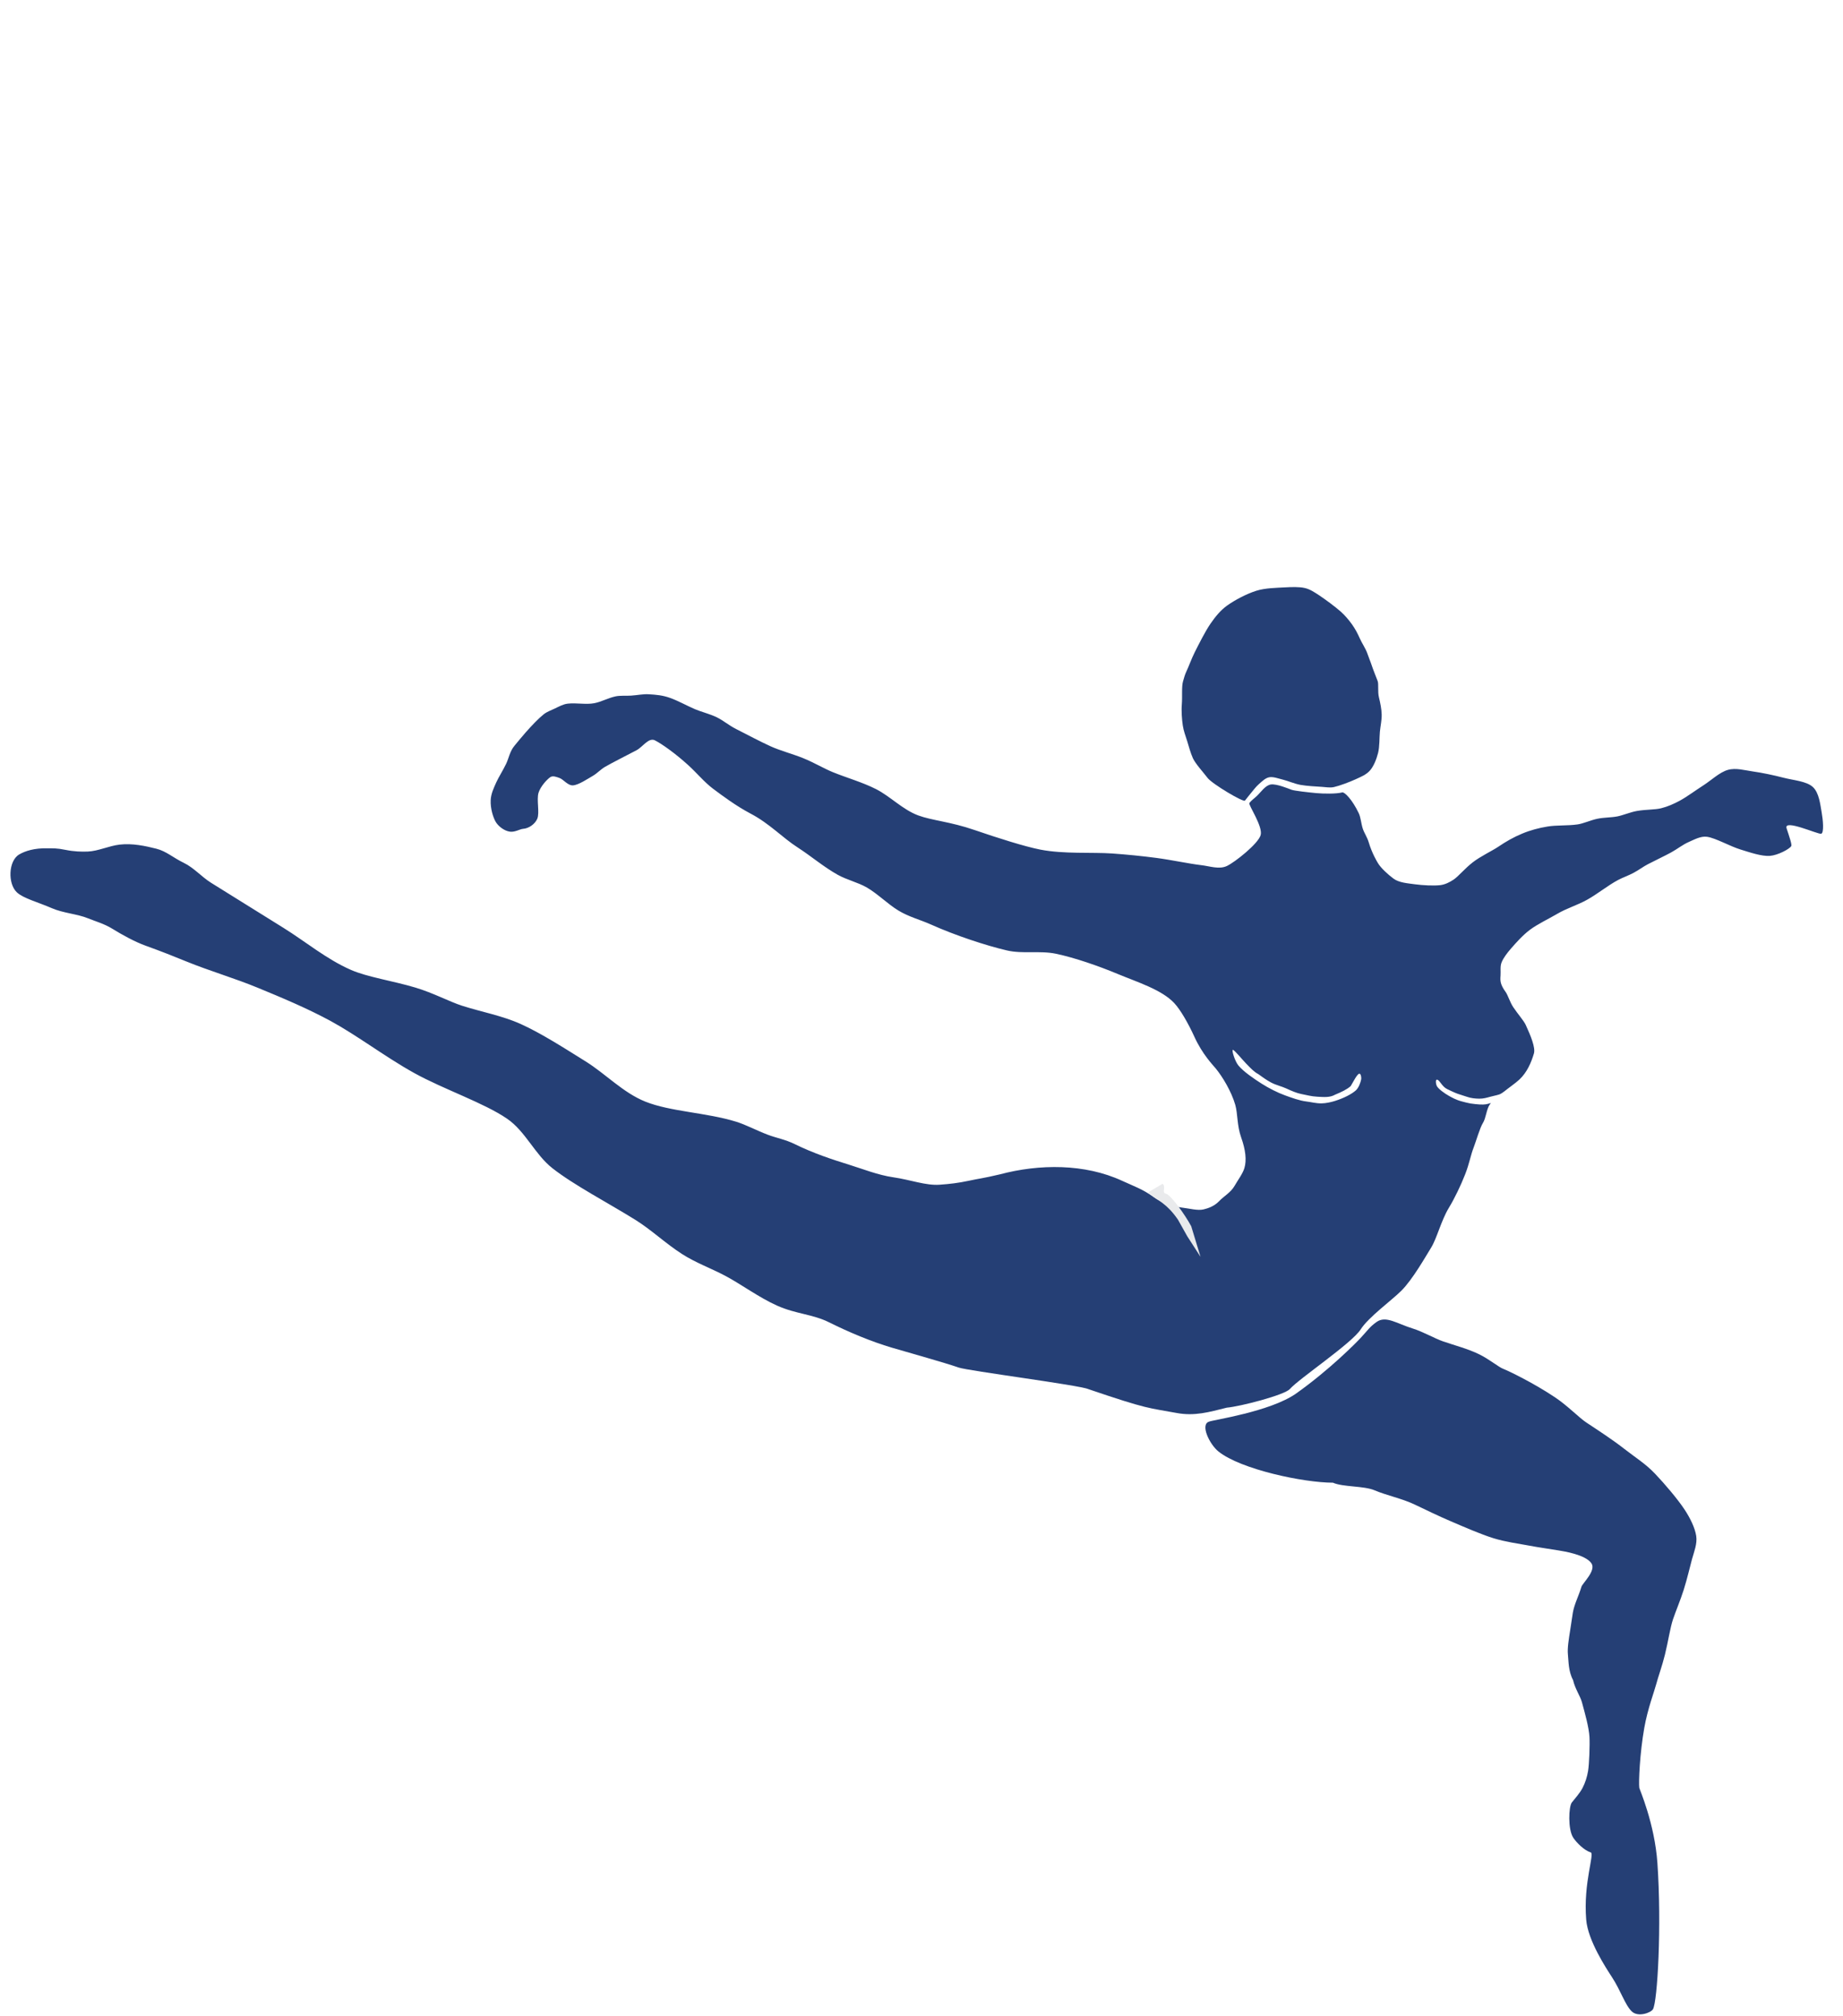 <?xml version="1.0" encoding="UTF-8"?> <svg xmlns="http://www.w3.org/2000/svg" width="627" height="686" viewBox="0 0 627 686" fill="none"><path fill-rule="evenodd" clip-rule="evenodd" d="M403.566 228.581C404.322 227.024 405.366 224.09 406.456 221.925C407.842 219.183 410.038 214.778 411.869 212.13C413.44 209.868 415.219 207.649 417.459 206.051C420.042 204.194 424.111 202.038 427.39 201.012C430.501 200.031 434.36 200.02 437.112 199.856C439.378 199.733 441.965 199.627 443.907 200.075C445.674 200.478 447.236 201.537 448.751 202.534C450.786 203.866 454.247 206.44 456.11 208.083C457.55 209.355 458.849 210.905 459.932 212.405C460.97 213.857 461.835 215.447 462.553 217.086C463.345 218.899 464.634 220.688 465.205 222.407C465.662 223.775 466.296 225.222 466.705 226.495C467.082 227.664 468.249 230.58 468.67 231.679C469.103 232.775 468.633 235.219 469.121 237.261C469.579 239.177 470 241.156 470.055 243.1C470.105 245.053 469.635 247.013 469.448 248.968C469.248 251.15 469.382 254.002 468.828 256.2C468.292 258.302 467.378 260.63 466.105 262.123C464.847 263.592 462.919 264.345 461.17 265.155C459.126 266.092 455.746 267.367 453.841 267.79C452.503 268.095 451.097 267.82 449.727 267.728C447.82 267.603 444.61 267.45 442.394 267.046C440.355 266.667 438.192 265.695 436.432 265.264C434.912 264.897 433.164 264.205 431.802 264.462C430.44 264.719 429.312 265.894 428.251 266.822C427.186 267.757 426.341 268.959 425.417 270.046C424.851 270.713 424.183 271.596 423.538 272.407C423.275 272.726 420.538 271.332 417.644 269.605C414.685 267.826 411.568 265.681 410.819 264.678C409.535 262.966 406.687 259.872 405.829 257.976C405.001 256.118 404.466 254.047 403.896 252.19C403.345 250.42 402.652 248.657 402.39 246.82C402.085 244.709 401.871 241.968 402.069 239.549C402.275 236.994 401.935 233.595 402.478 231.809C402.781 230.807 403.102 229.515 403.566 228.581Z" fill="#253F75"></path><path fill-rule="evenodd" clip-rule="evenodd" d="M370.225 472.634C367.269 471.297 329.379 466.434 326.099 465.292C321.083 463.542 310.239 460.559 303.38 458.529C296.488 456.501 288.679 453.225 282.199 449.983C276.415 447.089 270.836 447.123 264.388 444.245C258.168 441.465 252.084 436.915 246.681 434.064C241.953 431.56 236.647 429.639 232.093 426.717C226.446 423.103 221.6 418.444 216.173 415.064C206.748 409.194 195.176 403.188 187.898 397.454C181.947 392.761 178.799 384.963 172.55 380.663C164.717 375.269 150.91 370.629 140.93 365.1C135.792 362.255 130.654 358.84 125.641 355.536C121.185 352.61 116.828 349.768 112.664 347.496C104.645 343.124 95.96 339.496 87.739 336.104C79.743 332.798 71.397 330.401 63.39 327.131C59.087 325.373 55.005 323.743 49.52 321.765C45.855 320.448 41.444 318.002 38.293 316.05C35.463 314.287 32.351 313.443 29.794 312.398C26.353 310.996 21.463 310.664 17.712 309.037C12.699 306.869 7.935 305.663 5.741 303.62C2.597 300.675 2.822 292.853 6.562 290.707C8.608 289.524 11.704 288.534 16.15 288.631C18.057 288.67 19.207 288.529 22.374 289.181C25.035 289.733 27.755 289.828 29.883 289.737C33.431 289.587 37.044 287.801 40.7 287.375C45.047 286.873 49.406 287.818 53.199 288.774C56.584 289.627 58.91 291.837 62.514 293.578C65.963 295.243 68.6 298.366 71.8 300.36L96.356 315.653C104.041 320.439 111.117 326.392 119.418 330.017C125.083 332.482 133.548 333.709 141.305 336.019C147.43 337.848 152.998 340.865 157.253 342.217C163.867 344.33 170.813 345.565 177.141 348.412C184.129 351.562 192.115 356.708 199.182 361.109C206.133 365.438 211.958 371.781 219.556 374.828C228.088 378.254 240.348 378.539 250.407 381.649C253.827 382.706 257.334 384.621 261.17 386.077C264.073 387.188 267.208 387.702 270.444 389.31C276.681 392.39 283.274 394.554 288.804 396.271C293.536 397.737 298.688 399.819 303.936 400.576C309.757 401.412 314.935 403.435 319.663 403.096C323.144 402.849 326.06 402.509 329.517 401.765C333.187 400.971 334.282 400.962 340.159 399.575C353.585 395.997 369.052 395.892 381.754 401.765C385.679 403.576 388.79 404.611 392.439 407.281C395.077 409.213 398.408 410.429 402.048 410.873C404.646 411.181 407.427 411.97 409.422 411.506C411.016 411.136 413.101 410.406 414.688 408.755C416.483 406.889 418.685 405.782 419.999 403.5C421.236 401.341 422.737 399.432 423.348 397.452C424.168 394.722 423.735 391.179 422.264 387.044C420.804 382.98 421.119 378.959 420.243 375.903C418.933 371.374 415.9 366.32 413.537 363.464C412.566 362.301 409.057 358.699 406.382 352.848C404.172 348.005 401.542 343.492 399.467 341.277C395.181 336.718 386.938 334.171 380.299 331.41C373.606 328.615 365.599 325.86 359.305 324.526C353.83 323.359 347.994 324.649 342.54 323.378C335.481 321.739 324.871 318.221 316.92 314.653C313.042 312.903 309.236 312.003 305.598 309.78C301.987 307.584 298.544 304.067 294.879 301.956C291.856 300.212 288.135 299.397 284.967 297.628C280.193 294.955 275.934 291.284 271.354 288.335C266.241 285.053 261.812 280.224 255.41 276.859C250.52 274.286 245.869 270.831 242.52 268.316C239.596 266.12 237.112 263.027 234.031 260.239C229.893 256.492 225.273 253.143 222.796 251.9C220.69 250.836 218.657 254.152 216.578 255.25C213.749 256.761 208.286 259.485 205.806 260.934C204.334 261.799 203.162 263.129 201.687 263.981C199.875 265.03 196.817 267.097 194.928 267.218C193.211 267.34 191.681 265.196 190.395 264.728C189.385 264.367 188.074 263.819 187.199 264.432C185.996 265.261 183.875 267.631 183.213 269.729C182.48 272.095 183.654 276.55 182.775 278.599C181.992 280.408 179.907 281.878 177.935 282.012C176.868 282.088 175.206 283.189 173.524 282.978C171.481 282.725 169.442 281.037 168.617 279.589C167.765 278.114 166.796 275.086 166.938 272.223C167.043 270.003 168.042 267.986 168.836 266.195C169.626 264.444 171.041 262.257 172.163 259.94C173.111 257.987 173.404 255.691 175.026 253.74C176.028 252.528 177.588 250.625 178.807 249.237C181.141 246.592 183.228 244.448 184.937 243.065C186.074 242.153 187.407 241.717 188.722 241.088C190.147 240.419 191.567 239.587 193.179 239.41C196.126 239.089 199.373 239.802 202.189 239.26C204.589 238.801 206.736 237.542 209.281 236.97C210.995 236.578 212.926 236.804 214.696 236.683C216.833 236.544 218.801 236.107 220.672 236.22C223.313 236.374 225.467 236.567 227.984 237.47C230.724 238.446 233.798 240.178 236.454 241.307C238.467 242.174 241.495 242.912 243.843 244.052C246.163 245.186 247.8 246.71 250.463 248.068C254.297 250.027 258.832 252.411 262.101 253.899C265.49 255.452 269.699 256.518 273.292 257.983C277.091 259.534 280.26 261.475 283.342 262.729C288.205 264.707 293.326 266.115 298.018 268.489C302.865 270.94 307.111 275.494 312.406 277.451C317.128 279.19 323.263 279.556 331.558 282.415C339.141 285.023 348.483 288.009 353.895 289.072C361.897 290.644 371.767 289.924 378.343 290.392C383.366 290.752 388.38 291.246 393.38 291.902C398.42 292.563 404.628 293.897 408.631 294.362C411.525 294.694 414.726 295.894 417.37 294.665C420.108 293.387 428.076 287.072 428.884 284.12C429.7 281.173 424.612 273.819 425.044 273.23C425.691 272.345 426.583 271.774 427.593 270.825C428.988 269.516 430.485 267.162 432.391 266.911C434.379 266.647 438.373 268.349 439.398 268.719C440.42 269.077 445.058 269.592 447.762 269.849C450.343 270.083 454.494 270.153 456.651 269.619C457.426 269.425 460.047 272.056 462.253 276.681C462.937 278.116 463.067 280.215 463.61 281.894C464.14 283.523 465.08 284.719 465.629 286.542C466.788 290.419 468.507 293.206 468.748 293.613C469.746 295.319 472.198 297.565 474.105 298.967C476.008 300.356 478.892 300.532 481.372 300.875C484.022 301.238 487.796 301.432 489.989 301.167C491.628 300.964 493.186 300.185 494.553 299.266C496.133 298.211 498.312 295.523 501.012 293.427C503.59 291.406 507.683 289.47 509.582 288.195C512.498 286.235 514.845 284.896 517.822 283.648C520.569 282.494 523.489 281.716 526.431 281.231C529.582 280.703 533.293 280.998 536.69 280.506C538.693 280.219 541.019 279.103 543.374 278.595C545.679 278.099 547.993 278.21 550.234 277.781C552.1 277.42 554.725 276.307 556.867 275.935C560.18 275.37 563.011 275.545 565.165 274.998C567.377 274.444 569.499 273.502 571.507 272.413C573.891 271.119 576.803 268.941 579.48 267.228C582.196 265.485 585.035 262.736 587.841 261.952C590.565 261.18 593.507 262.089 596.302 262.478C599.467 262.926 603.408 263.749 606.807 264.632C610.162 265.498 614.574 265.789 616.725 267.762C618.889 269.732 619.276 273.814 619.747 276.468C620.177 278.828 620.608 283.357 619.592 283.679C618.58 283.993 606.711 278.5 607.813 281.848C608.739 284.667 609.694 287.408 609.395 287.887C608.75 288.923 604.781 291.023 602.125 291.204C599.255 291.401 595.402 290.042 592.156 289.051C588.592 287.968 583.705 285.15 580.775 284.72C578.64 284.41 576.519 285.61 574.539 286.48C572.496 287.365 570.571 288.924 568.523 290.041C566.204 291.301 563.239 292.684 560.62 294.047C559.02 294.875 557.537 296.033 555.695 297.01C554.071 297.877 552.096 298.567 550.517 299.397C547.095 301.204 543.417 304.214 539.978 306.118C536.525 308.045 533.082 308.99 529.813 310.914C526.687 312.745 523.065 314.427 520.442 316.398C518.048 318.191 515.67 320.873 514.074 322.712C512.817 324.161 511.436 325.93 510.842 327.47C510.299 328.86 510.608 330.447 510.498 331.934C510.35 333.774 510.387 334.956 512.225 337.517C512.993 338.575 513.687 340.992 514.803 342.664C516.359 345.006 518.401 347.276 519.063 348.729C520.78 352.449 522.435 356.495 521.846 358.457C520.909 361.597 519.499 364.861 516.941 367.28C515.657 368.498 513.152 370.211 511.663 371.43C511.303 371.731 510.481 372.26 509.993 372.406C508.851 372.758 507.988 372.885 506.933 373.183C505.858 373.48 504.646 373.841 503.253 373.821C501.867 373.806 500.368 373.644 499.077 373.183C498.206 372.877 496.927 372.52 495.83 372.127C494.828 371.772 493.084 370.921 492.309 370.546C490.579 369.705 489.867 367.609 488.977 367.366C488.243 367.166 488.485 368.862 488.835 369.541C489.33 370.504 491.473 372.043 492.841 372.809C493.919 373.405 495.253 374.203 497.269 374.74C498.023 374.941 499.478 375.333 500.26 375.455C501.05 375.582 502.848 375.779 503.448 375.799C505.282 375.868 505.691 375.747 507.218 375.293C507.089 375.448 506.936 375.643 506.779 375.878C505.701 377.47 505.528 380.453 504.509 382.072C503.459 383.724 502.087 388.546 501.36 390.401C500.276 393.159 499.896 395.906 498.447 399.575C497.002 403.257 494.932 407.633 492.871 411.028C490.329 415.229 488.781 421.454 486.883 424.5C484.986 427.546 480.605 435.322 476.728 439.186C473.569 442.347 465.516 448.212 462.938 452.283C459.919 457.045 442.11 468.927 438.792 472.634C436.982 474.661 421.847 478.586 417.37 478.952C411.373 480.451 406.441 481.905 400.29 480.76C390.57 478.952 390.796 479.642 370.225 472.634ZM419.412 357.218C419.833 357.094 422.484 360.366 423.886 361.819C425.521 363.502 426.629 364.708 428.095 365.471C429.415 366.438 430.755 367.416 432.441 368.327C434.073 369.204 436.098 369.639 437.642 370.364C439.422 371.194 441.241 371.962 442.74 372.241C444.787 372.625 445.954 373.028 448.214 373.157C450.475 373.287 452.485 373.451 454.164 372.479C456.353 371.575 458.223 370.699 459.517 369.54C460.389 368.055 461.57 365.716 462.324 365.349C462.946 365.039 463.205 366.605 463.071 367.284C462.893 368.225 462.279 370.106 461.231 371.031C459.787 372.299 457.165 373.649 454.164 374.591C452.958 374.978 451.102 375.406 449.571 375.418C447.65 375.434 446.024 374.962 444.454 374.779C442.103 374.505 439.369 373.49 437.138 372.679C434.684 371.795 431.647 370.257 429.233 368.722C426.526 367.004 423.063 364.622 421.352 362.579C420.122 361.126 418.986 357.35 419.412 357.218Z" fill="#253F75"></path><path d="M400.743 414.978C396.893 409.426 394.338 408.844 390.57 405.709L395.543 402.771C396.824 403.976 395.046 405.8 396.674 406.161C398.301 406.523 403.229 413.395 405.264 417.238L408.428 427.637L403.907 420.629L400.743 414.978Z" fill="#E9EAEC"></path><path fill-rule="evenodd" clip-rule="evenodd" d="M414.532 493.871C411.479 491.419 408.203 484.603 411.367 483.699C412.16 483.214 432.175 480.362 440.981 474.113C452.28 466.096 461.353 456.893 462.909 455.216C465.464 452.461 465.896 451.532 468.334 449.79C471.499 447.53 475.263 450.377 480.71 452.053C483.998 453.064 488.042 455.396 490.902 456.389C494.773 457.737 499.291 458.857 503.326 460.843C506.668 462.491 509.738 465.078 511.359 465.725C513.6 466.617 521.861 470.643 529.075 475.471C533.447 478.404 537.127 482.32 539.723 484.033C544.104 486.929 548.758 489.962 552.648 493.013C556.318 495.882 559.852 498.05 563.059 501.43C566.474 505.027 570.783 510.11 573.114 513.644C574.918 516.367 576.639 519.801 577.067 522.615C577.459 525.266 576.348 527.935 575.628 530.512C574.945 532.972 574.034 537.071 572.786 540.996C571.629 544.631 570.145 548.073 569.161 550.979C568.214 553.803 567.522 558.502 566.429 562.965C565.463 566.9 564.088 570.607 563.423 573.149C562.794 575.544 560.545 581.437 559.406 587.84C557.849 596.666 557.448 606.358 557.694 608.298C557.739 608.708 562.922 620.421 563.86 633.892C565.345 655.178 563.896 681.11 562.339 683.651C561.592 684.872 557.311 686.393 555.189 684.425C552.885 682.276 551.391 677.303 548.449 672.794C546.427 669.679 540.197 660.261 539.632 653.138C538.612 640.414 542.61 630.668 541.144 630.249C538.994 629.639 536.307 626.915 535.223 625.267C533.365 622.434 533.666 614.701 534.741 613.298C535.661 612.105 537.464 610.147 538.384 608.362C539.313 606.576 539.932 604.591 540.269 602.596C540.661 600.301 540.898 593.615 540.743 590.956C540.543 587.658 539.222 583.013 538.184 579.187C537.591 577.02 535.888 574.733 535.16 571.636C533.529 568.549 533.666 565.27 533.411 562.911C533.192 560.843 533.712 557.628 534.203 554.558C534.559 552.372 534.832 550.25 535.096 548.693C535.588 545.787 537.054 543.118 538.011 539.903C538.384 538.664 543.129 534.365 541.399 531.888C539.349 528.964 532.145 527.844 530.159 527.516C526.862 526.969 523.556 526.523 520.277 525.903C516.597 525.22 512.061 524.61 508.099 523.38C503.654 521.996 498.107 519.546 493.625 517.633C489.436 515.839 485.328 513.853 481.22 511.886C476.884 509.828 471.793 508.834 467.657 507.077C464.005 505.519 456.894 506.004 453.469 504.483C443.533 504.483 422.123 499.967 414.532 493.871Z" fill="#253F75"></path></svg> 